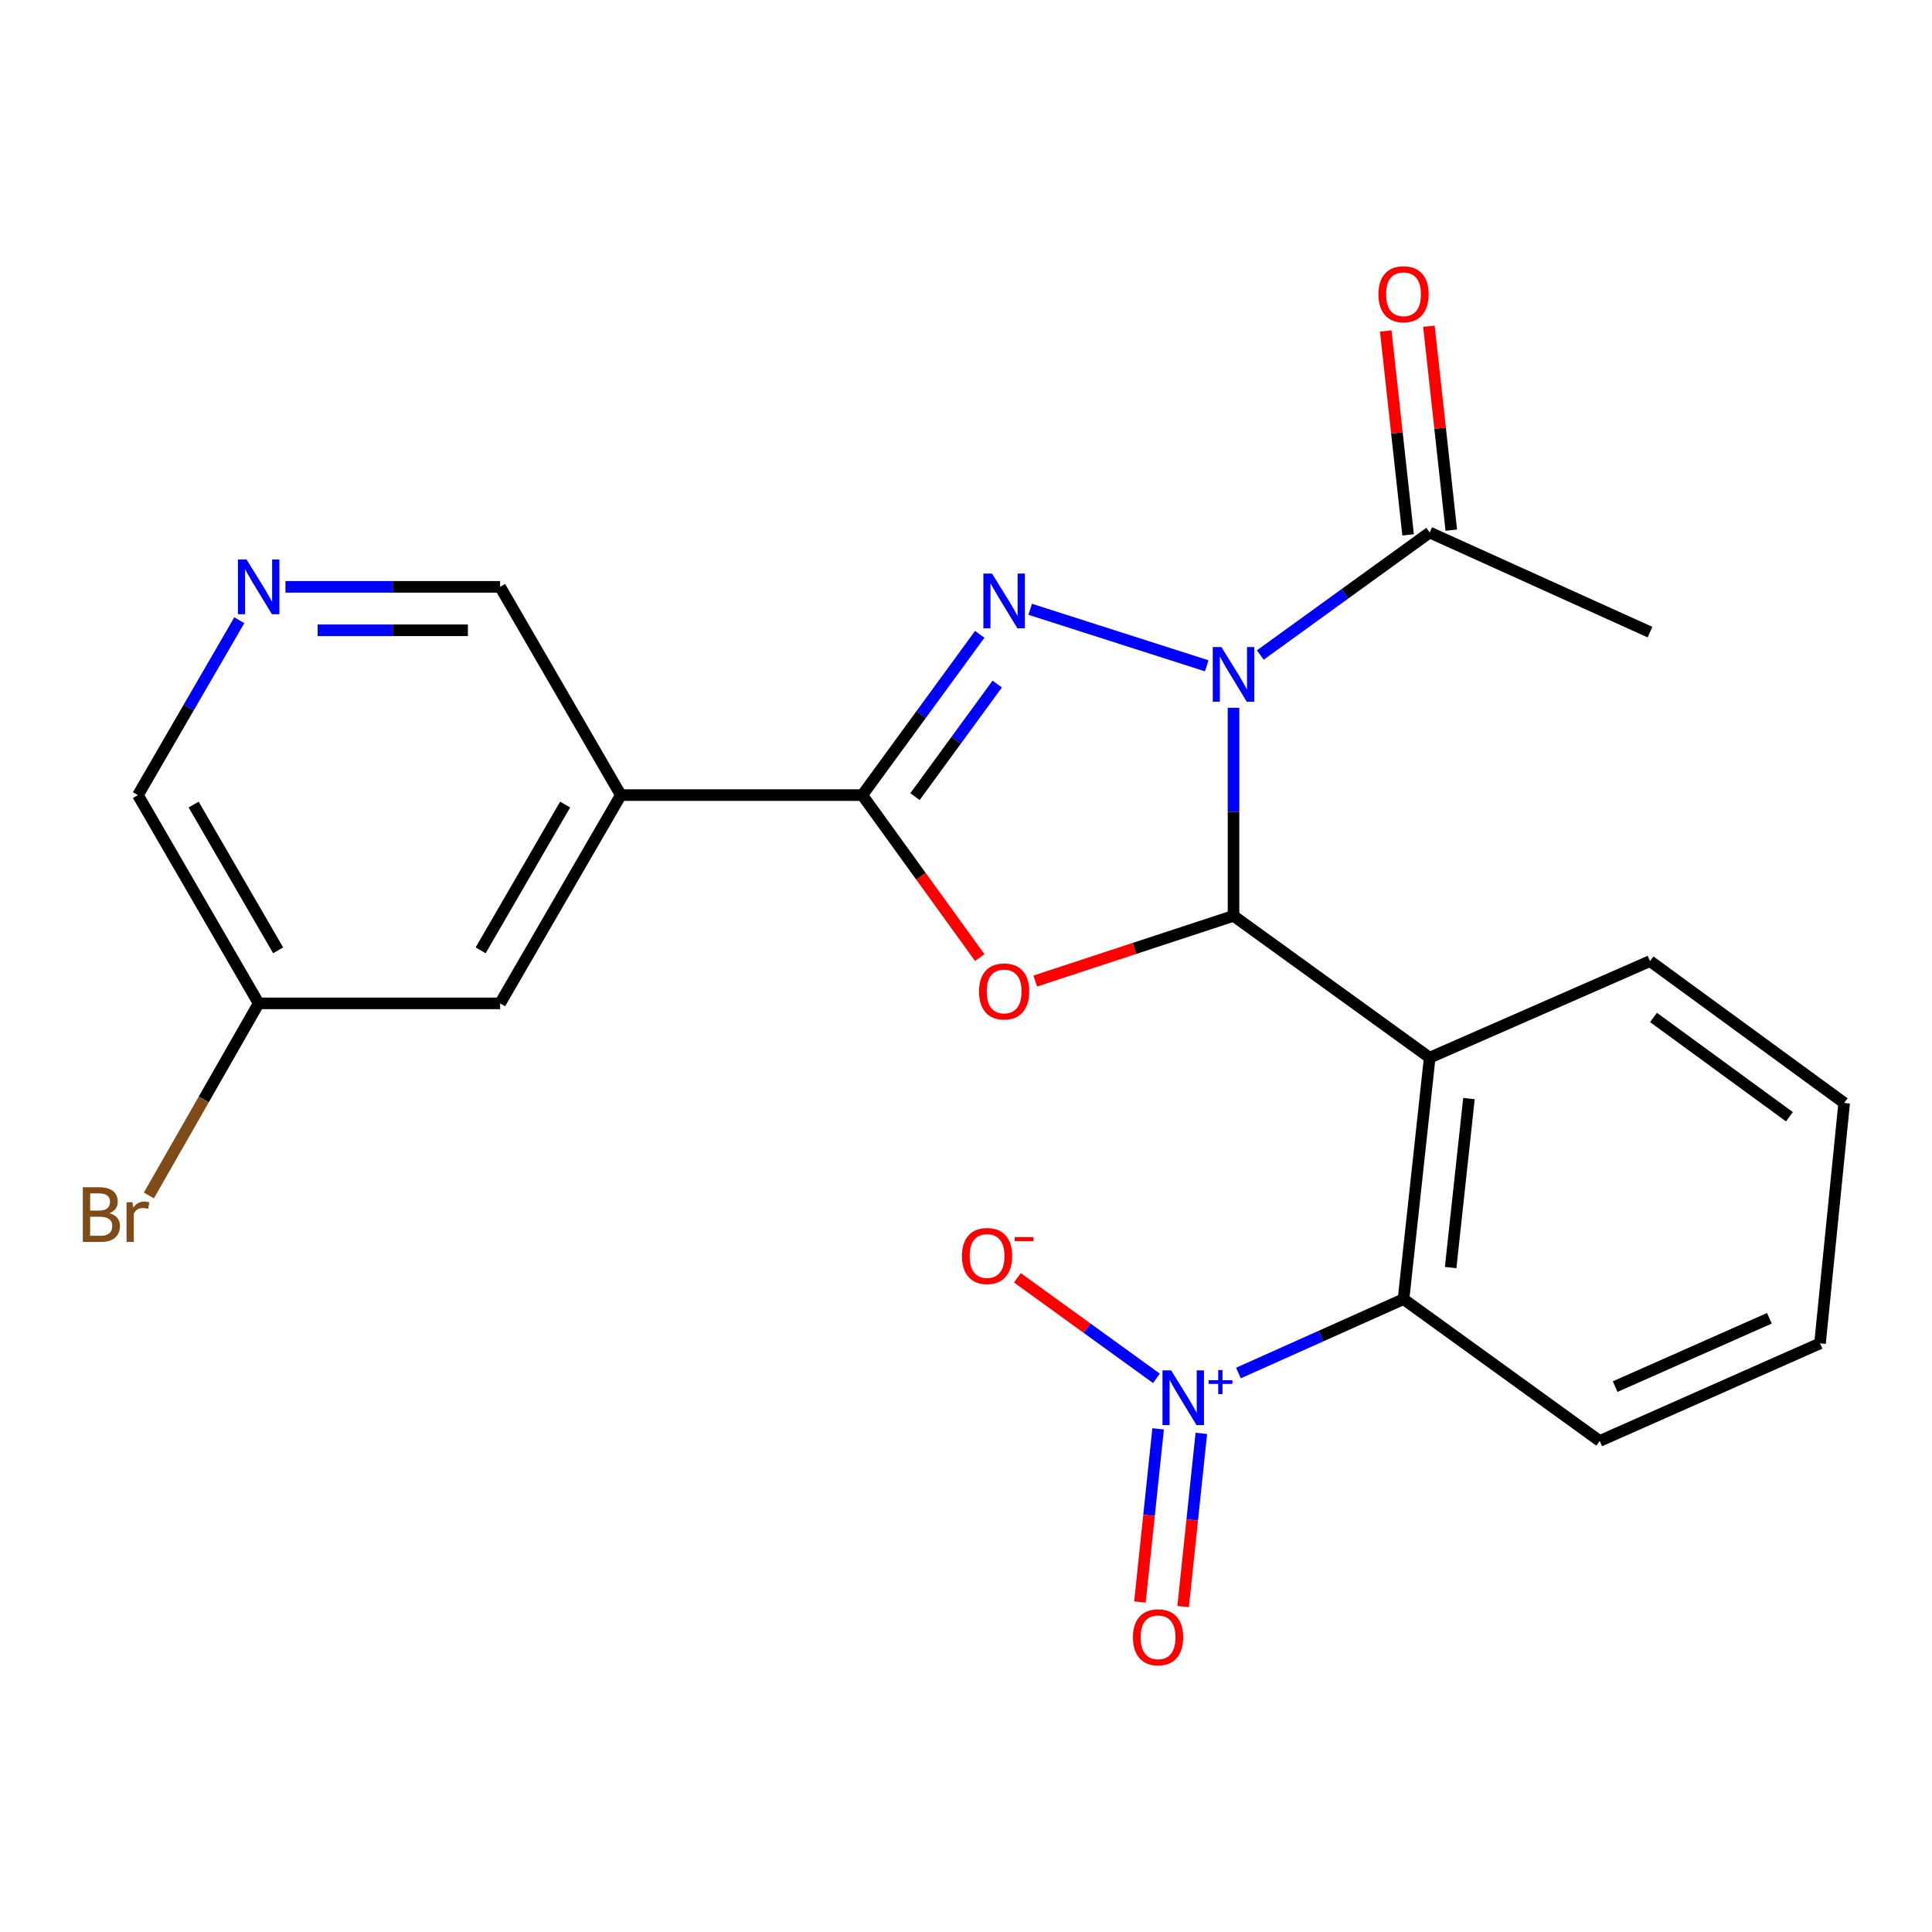 <?xml version='1.0' encoding='iso-8859-1'?>
<svg version='1.1' baseProfile='full'
              xmlns='http://www.w3.org/2000/svg'
                      xmlns:rdkit='http://www.rdkit.org/xml'
                      xmlns:xlink='http://www.w3.org/1999/xlink'
                  xml:space='preserve'
width='1000px' height='1000px' viewBox='0 0 1000 1000'>
<!-- END OF HEADER -->
<rect style='opacity:1.0;fill:#FFFFFF;stroke:none' width='1000' height='1000' x='0' y='0'> </rect>
<path class='bond-0' d='M 638.463,366.345 L 638.463,420.193' style='fill:none;fill-rule:evenodd;stroke:#0000FF;stroke-width:6px;stroke-linecap:butt;stroke-linejoin:miter;stroke-opacity:1' />
<path class='bond-0' d='M 638.463,420.193 L 638.463,474.04' style='fill:none;fill-rule:evenodd;stroke:#000000;stroke-width:6px;stroke-linecap:butt;stroke-linejoin:miter;stroke-opacity:1' />
<path class='bond-1' d='M 624.607,344.624 L 533.224,315.365' style='fill:none;fill-rule:evenodd;stroke:#0000FF;stroke-width:6px;stroke-linecap:butt;stroke-linejoin:miter;stroke-opacity:1' />
<path class='bond-8' d='M 652.336,339.028 L 696.171,307.328' style='fill:none;fill-rule:evenodd;stroke:#0000FF;stroke-width:6px;stroke-linecap:butt;stroke-linejoin:miter;stroke-opacity:1' />
<path class='bond-8' d='M 696.171,307.328 L 740.005,275.628' style='fill:none;fill-rule:evenodd;stroke:#000000;stroke-width:6px;stroke-linecap:butt;stroke-linejoin:miter;stroke-opacity:1' />
<path class='bond-3' d='M 638.463,474.04 L 587.16,490.914' style='fill:none;fill-rule:evenodd;stroke:#000000;stroke-width:6px;stroke-linecap:butt;stroke-linejoin:miter;stroke-opacity:1' />
<path class='bond-3' d='M 587.16,490.914 L 535.856,507.789' style='fill:none;fill-rule:evenodd;stroke:#FF0000;stroke-width:6px;stroke-linecap:butt;stroke-linejoin:miter;stroke-opacity:1' />
<path class='bond-4' d='M 638.463,474.04 L 740.005,547.448' style='fill:none;fill-rule:evenodd;stroke:#000000;stroke-width:6px;stroke-linecap:butt;stroke-linejoin:miter;stroke-opacity:1' />
<path class='bond-2' d='M 507.116,328.317 L 476.72,369.934' style='fill:none;fill-rule:evenodd;stroke:#0000FF;stroke-width:6px;stroke-linecap:butt;stroke-linejoin:miter;stroke-opacity:1' />
<path class='bond-2' d='M 476.72,369.934 L 446.323,411.55' style='fill:none;fill-rule:evenodd;stroke:#000000;stroke-width:6px;stroke-linecap:butt;stroke-linejoin:miter;stroke-opacity:1' />
<path class='bond-2' d='M 516.156,354.065 L 494.879,383.197' style='fill:none;fill-rule:evenodd;stroke:#0000FF;stroke-width:6px;stroke-linecap:butt;stroke-linejoin:miter;stroke-opacity:1' />
<path class='bond-2' d='M 494.879,383.197 L 473.601,412.329' style='fill:none;fill-rule:evenodd;stroke:#000000;stroke-width:6px;stroke-linecap:butt;stroke-linejoin:miter;stroke-opacity:1' />
<path class='bond-7' d='M 446.323,411.55 L 321.344,411.55' style='fill:none;fill-rule:evenodd;stroke:#000000;stroke-width:6px;stroke-linecap:butt;stroke-linejoin:miter;stroke-opacity:1' />
<path class='bond-23' d='M 446.323,411.55 L 476.719,453.595' style='fill:none;fill-rule:evenodd;stroke:#000000;stroke-width:6px;stroke-linecap:butt;stroke-linejoin:miter;stroke-opacity:1' />
<path class='bond-23' d='M 476.719,453.595 L 507.114,495.64' style='fill:none;fill-rule:evenodd;stroke:#FF0000;stroke-width:6px;stroke-linecap:butt;stroke-linejoin:miter;stroke-opacity:1' />
<path class='bond-6' d='M 740.005,547.448 L 726.463,672.426' style='fill:none;fill-rule:evenodd;stroke:#000000;stroke-width:6px;stroke-linecap:butt;stroke-linejoin:miter;stroke-opacity:1' />
<path class='bond-6' d='M 760.33,568.617 L 750.851,656.102' style='fill:none;fill-rule:evenodd;stroke:#000000;stroke-width:6px;stroke-linecap:butt;stroke-linejoin:miter;stroke-opacity:1' />
<path class='bond-16' d='M 740.005,547.448 L 854.04,497.464' style='fill:none;fill-rule:evenodd;stroke:#000000;stroke-width:6px;stroke-linecap:butt;stroke-linejoin:miter;stroke-opacity:1' />
<path class='bond-5' d='M 641.009,710.674 L 683.736,691.55' style='fill:none;fill-rule:evenodd;stroke:#0000FF;stroke-width:6px;stroke-linecap:butt;stroke-linejoin:miter;stroke-opacity:1' />
<path class='bond-5' d='M 683.736,691.55 L 726.463,672.426' style='fill:none;fill-rule:evenodd;stroke:#000000;stroke-width:6px;stroke-linecap:butt;stroke-linejoin:miter;stroke-opacity:1' />
<path class='bond-9' d='M 598.568,713.427 L 562.586,687.406' style='fill:none;fill-rule:evenodd;stroke:#0000FF;stroke-width:6px;stroke-linecap:butt;stroke-linejoin:miter;stroke-opacity:1' />
<path class='bond-9' d='M 562.586,687.406 L 526.603,661.384' style='fill:none;fill-rule:evenodd;stroke:#FF0000;stroke-width:6px;stroke-linecap:butt;stroke-linejoin:miter;stroke-opacity:1' />
<path class='bond-10' d='M 599.442,739.559 L 594.729,784.38' style='fill:none;fill-rule:evenodd;stroke:#0000FF;stroke-width:6px;stroke-linecap:butt;stroke-linejoin:miter;stroke-opacity:1' />
<path class='bond-10' d='M 594.729,784.38 L 590.016,829.2' style='fill:none;fill-rule:evenodd;stroke:#FF0000;stroke-width:6px;stroke-linecap:butt;stroke-linejoin:miter;stroke-opacity:1' />
<path class='bond-10' d='M 621.806,741.911 L 617.093,786.731' style='fill:none;fill-rule:evenodd;stroke:#0000FF;stroke-width:6px;stroke-linecap:butt;stroke-linejoin:miter;stroke-opacity:1' />
<path class='bond-10' d='M 617.093,786.731 L 612.38,831.552' style='fill:none;fill-rule:evenodd;stroke:#FF0000;stroke-width:6px;stroke-linecap:butt;stroke-linejoin:miter;stroke-opacity:1' />
<path class='bond-19' d='M 726.463,672.426 L 828.005,745.847' style='fill:none;fill-rule:evenodd;stroke:#000000;stroke-width:6px;stroke-linecap:butt;stroke-linejoin:miter;stroke-opacity:1' />
<path class='bond-12' d='M 321.344,411.55 L 258.855,519.339' style='fill:none;fill-rule:evenodd;stroke:#000000;stroke-width:6px;stroke-linecap:butt;stroke-linejoin:miter;stroke-opacity:1' />
<path class='bond-12' d='M 292.517,416.44 L 248.774,491.892' style='fill:none;fill-rule:evenodd;stroke:#000000;stroke-width:6px;stroke-linecap:butt;stroke-linejoin:miter;stroke-opacity:1' />
<path class='bond-14' d='M 321.344,411.55 L 258.855,303.749' style='fill:none;fill-rule:evenodd;stroke:#000000;stroke-width:6px;stroke-linecap:butt;stroke-linejoin:miter;stroke-opacity:1' />
<path class='bond-13' d='M 751.182,274.401 L 745.391,221.631' style='fill:none;fill-rule:evenodd;stroke:#000000;stroke-width:6px;stroke-linecap:butt;stroke-linejoin:miter;stroke-opacity:1' />
<path class='bond-13' d='M 745.391,221.631 L 739.6,168.86' style='fill:none;fill-rule:evenodd;stroke:#FF0000;stroke-width:6px;stroke-linecap:butt;stroke-linejoin:miter;stroke-opacity:1' />
<path class='bond-13' d='M 728.829,276.854 L 723.038,224.084' style='fill:none;fill-rule:evenodd;stroke:#000000;stroke-width:6px;stroke-linecap:butt;stroke-linejoin:miter;stroke-opacity:1' />
<path class='bond-13' d='M 723.038,224.084 L 717.247,171.313' style='fill:none;fill-rule:evenodd;stroke:#FF0000;stroke-width:6px;stroke-linecap:butt;stroke-linejoin:miter;stroke-opacity:1' />
<path class='bond-20' d='M 740.005,275.628 L 854.04,327.186' style='fill:none;fill-rule:evenodd;stroke:#000000;stroke-width:6px;stroke-linecap:butt;stroke-linejoin:miter;stroke-opacity:1' />
<path class='bond-11' d='M 147.741,303.749 L 203.298,303.749' style='fill:none;fill-rule:evenodd;stroke:#0000FF;stroke-width:6px;stroke-linecap:butt;stroke-linejoin:miter;stroke-opacity:1' />
<path class='bond-11' d='M 203.298,303.749 L 258.855,303.749' style='fill:none;fill-rule:evenodd;stroke:#000000;stroke-width:6px;stroke-linecap:butt;stroke-linejoin:miter;stroke-opacity:1' />
<path class='bond-11' d='M 164.408,326.237 L 203.298,326.237' style='fill:none;fill-rule:evenodd;stroke:#0000FF;stroke-width:6px;stroke-linecap:butt;stroke-linejoin:miter;stroke-opacity:1' />
<path class='bond-11' d='M 203.298,326.237 L 242.188,326.237' style='fill:none;fill-rule:evenodd;stroke:#000000;stroke-width:6px;stroke-linecap:butt;stroke-linejoin:miter;stroke-opacity:1' />
<path class='bond-18' d='M 123.864,321.024 L 97.632,366.287' style='fill:none;fill-rule:evenodd;stroke:#0000FF;stroke-width:6px;stroke-linecap:butt;stroke-linejoin:miter;stroke-opacity:1' />
<path class='bond-18' d='M 97.632,366.287 L 71.399,411.55' style='fill:none;fill-rule:evenodd;stroke:#000000;stroke-width:6px;stroke-linecap:butt;stroke-linejoin:miter;stroke-opacity:1' />
<path class='bond-15' d='M 258.855,519.339 L 133.876,519.339' style='fill:none;fill-rule:evenodd;stroke:#000000;stroke-width:6px;stroke-linecap:butt;stroke-linejoin:miter;stroke-opacity:1' />
<path class='bond-17' d='M 133.876,519.339 L 105.469,569.054' style='fill:none;fill-rule:evenodd;stroke:#000000;stroke-width:6px;stroke-linecap:butt;stroke-linejoin:miter;stroke-opacity:1' />
<path class='bond-17' d='M 105.469,569.054 L 77.061,618.768' style='fill:none;fill-rule:evenodd;stroke:#7F4C19;stroke-width:6px;stroke-linecap:butt;stroke-linejoin:miter;stroke-opacity:1' />
<path class='bond-25' d='M 133.876,519.339 L 71.399,411.55' style='fill:none;fill-rule:evenodd;stroke:#000000;stroke-width:6px;stroke-linecap:butt;stroke-linejoin:miter;stroke-opacity:1' />
<path class='bond-25' d='M 143.96,491.894 L 100.226,416.442' style='fill:none;fill-rule:evenodd;stroke:#000000;stroke-width:6px;stroke-linecap:butt;stroke-linejoin:miter;stroke-opacity:1' />
<path class='bond-21' d='M 854.04,497.464 L 954.545,570.884' style='fill:none;fill-rule:evenodd;stroke:#000000;stroke-width:6px;stroke-linecap:butt;stroke-linejoin:miter;stroke-opacity:1' />
<path class='bond-21' d='M 855.851,526.635 L 926.205,578.029' style='fill:none;fill-rule:evenodd;stroke:#000000;stroke-width:6px;stroke-linecap:butt;stroke-linejoin:miter;stroke-opacity:1' />
<path class='bond-24' d='M 828.005,745.847 L 942.04,695.326' style='fill:none;fill-rule:evenodd;stroke:#000000;stroke-width:6px;stroke-linecap:butt;stroke-linejoin:miter;stroke-opacity:1' />
<path class='bond-24' d='M 836.002,717.709 L 915.826,682.344' style='fill:none;fill-rule:evenodd;stroke:#000000;stroke-width:6px;stroke-linecap:butt;stroke-linejoin:miter;stroke-opacity:1' />
<path class='bond-22' d='M 954.545,570.884 L 942.04,695.326' style='fill:none;fill-rule:evenodd;stroke:#000000;stroke-width:6px;stroke-linecap:butt;stroke-linejoin:miter;stroke-opacity:1' />
<path  class='atom-0' d='M 632.203 334.901
L 641.483 349.901
Q 642.403 351.381, 643.883 354.061
Q 645.363 356.741, 645.443 356.901
L 645.443 334.901
L 649.203 334.901
L 649.203 363.221
L 645.323 363.221
L 635.363 346.821
Q 634.203 344.901, 632.963 342.701
Q 631.763 340.501, 631.403 339.821
L 631.403 363.221
L 627.723 363.221
L 627.723 334.901
L 632.203 334.901
' fill='#0000FF'/>
<path  class='atom-2' d='M 513.471 296.885
L 522.751 311.885
Q 523.671 313.365, 525.151 316.045
Q 526.631 318.725, 526.711 318.885
L 526.711 296.885
L 530.471 296.885
L 530.471 325.205
L 526.591 325.205
L 516.631 308.805
Q 515.471 306.885, 514.231 304.685
Q 513.031 302.485, 512.671 301.805
L 512.671 325.205
L 508.991 325.205
L 508.991 296.885
L 513.471 296.885
' fill='#0000FF'/>
<path  class='atom-4' d='M 506.731 513.172
Q 506.731 506.372, 510.091 502.572
Q 513.451 498.772, 519.731 498.772
Q 526.011 498.772, 529.371 502.572
Q 532.731 506.372, 532.731 513.172
Q 532.731 520.052, 529.331 523.972
Q 525.931 527.852, 519.731 527.852
Q 513.491 527.852, 510.091 523.972
Q 506.731 520.092, 506.731 513.172
M 519.731 524.652
Q 524.051 524.652, 526.371 521.772
Q 528.731 518.852, 528.731 513.172
Q 528.731 507.612, 526.371 504.812
Q 524.051 501.972, 519.731 501.972
Q 515.411 501.972, 513.051 504.772
Q 510.731 507.572, 510.731 513.172
Q 510.731 518.892, 513.051 521.772
Q 515.411 524.652, 519.731 524.652
' fill='#FF0000'/>
<path  class='atom-6' d='M 606.181 709.3
L 615.461 724.3
Q 616.381 725.78, 617.861 728.46
Q 619.341 731.14, 619.421 731.3
L 619.421 709.3
L 623.181 709.3
L 623.181 737.62
L 619.301 737.62
L 609.341 721.22
Q 608.181 719.3, 606.941 717.1
Q 605.741 714.9, 605.381 714.22
L 605.381 737.62
L 601.701 737.62
L 601.701 709.3
L 606.181 709.3
' fill='#0000FF'/>
<path  class='atom-6' d='M 625.557 714.405
L 630.546 714.405
L 630.546 709.151
L 632.764 709.151
L 632.764 714.405
L 637.885 714.405
L 637.885 716.305
L 632.764 716.305
L 632.764 721.585
L 630.546 721.585
L 630.546 716.305
L 625.557 716.305
L 625.557 714.405
' fill='#0000FF'/>
<path  class='atom-10' d='M 497.899 650.107
Q 497.899 643.307, 501.259 639.507
Q 504.619 635.707, 510.899 635.707
Q 517.179 635.707, 520.539 639.507
Q 523.899 643.307, 523.899 650.107
Q 523.899 656.987, 520.499 660.907
Q 517.099 664.787, 510.899 664.787
Q 504.659 664.787, 501.259 660.907
Q 497.899 657.027, 497.899 650.107
M 510.899 661.587
Q 515.219 661.587, 517.539 658.707
Q 519.899 655.787, 519.899 650.107
Q 519.899 644.547, 517.539 641.747
Q 515.219 638.907, 510.899 638.907
Q 506.579 638.907, 504.219 641.707
Q 501.899 644.507, 501.899 650.107
Q 501.899 655.827, 504.219 658.707
Q 506.579 661.587, 510.899 661.587
' fill='#FF0000'/>
<path  class='atom-10' d='M 525.219 640.329
L 534.907 640.329
L 534.907 642.441
L 525.219 642.441
L 525.219 640.329
' fill='#FF0000'/>
<path  class='atom-11' d='M 586.411 847.457
Q 586.411 840.657, 589.771 836.857
Q 593.131 833.057, 599.411 833.057
Q 605.691 833.057, 609.051 836.857
Q 612.411 840.657, 612.411 847.457
Q 612.411 854.337, 609.011 858.257
Q 605.611 862.137, 599.411 862.137
Q 593.171 862.137, 589.771 858.257
Q 586.411 854.377, 586.411 847.457
M 599.411 858.937
Q 603.731 858.937, 606.051 856.057
Q 608.411 853.137, 608.411 847.457
Q 608.411 841.897, 606.051 839.097
Q 603.731 836.257, 599.411 836.257
Q 595.091 836.257, 592.731 839.057
Q 590.411 841.857, 590.411 847.457
Q 590.411 853.177, 592.731 856.057
Q 595.091 858.937, 599.411 858.937
' fill='#FF0000'/>
<path  class='atom-12' d='M 127.616 289.589
L 136.896 304.589
Q 137.816 306.069, 139.296 308.749
Q 140.776 311.429, 140.856 311.589
L 140.856 289.589
L 144.616 289.589
L 144.616 317.909
L 140.736 317.909
L 130.776 301.509
Q 129.616 299.589, 128.376 297.389
Q 127.176 295.189, 126.816 294.509
L 126.816 317.909
L 123.136 317.909
L 123.136 289.589
L 127.616 289.589
' fill='#0000FF'/>
<path  class='atom-14' d='M 713.463 152.303
Q 713.463 145.503, 716.823 141.703
Q 720.183 137.903, 726.463 137.903
Q 732.743 137.903, 736.103 141.703
Q 739.463 145.503, 739.463 152.303
Q 739.463 159.183, 736.063 163.103
Q 732.663 166.983, 726.463 166.983
Q 720.223 166.983, 716.823 163.103
Q 713.463 159.223, 713.463 152.303
M 726.463 163.783
Q 730.783 163.783, 733.103 160.903
Q 735.463 157.983, 735.463 152.303
Q 735.463 146.743, 733.103 143.943
Q 730.783 141.103, 726.463 141.103
Q 722.143 141.103, 719.783 143.903
Q 717.463 146.703, 717.463 152.303
Q 717.463 158.023, 719.783 160.903
Q 722.143 163.783, 726.463 163.783
' fill='#FF0000'/>
<path  class='atom-18' d='M 56.619 627.956
Q 59.339 628.716, 60.699 630.396
Q 62.099 632.036, 62.099 634.476
Q 62.099 638.396, 59.579 640.636
Q 57.099 642.836, 52.379 642.836
L 42.859 642.836
L 42.859 614.516
L 51.219 614.516
Q 56.059 614.516, 58.499 616.476
Q 60.939 618.436, 60.939 622.036
Q 60.939 626.316, 56.619 627.956
M 46.659 617.716
L 46.659 626.596
L 51.219 626.596
Q 54.019 626.596, 55.459 625.476
Q 56.939 624.316, 56.939 622.036
Q 56.939 617.716, 51.219 617.716
L 46.659 617.716
M 52.379 639.636
Q 55.139 639.636, 56.619 638.316
Q 58.099 636.996, 58.099 634.476
Q 58.099 632.156, 56.459 630.996
Q 54.859 629.796, 51.779 629.796
L 46.659 629.796
L 46.659 639.636
L 52.379 639.636
' fill='#7F4C19'/>
<path  class='atom-18' d='M 68.539 622.276
L 68.979 625.116
Q 71.139 621.916, 74.659 621.916
Q 75.779 621.916, 77.299 622.316
L 76.699 625.676
Q 74.979 625.276, 74.019 625.276
Q 72.339 625.276, 71.219 625.956
Q 70.139 626.596, 69.259 628.156
L 69.259 642.836
L 65.499 642.836
L 65.499 622.276
L 68.539 622.276
' fill='#7F4C19'/>
</svg>

